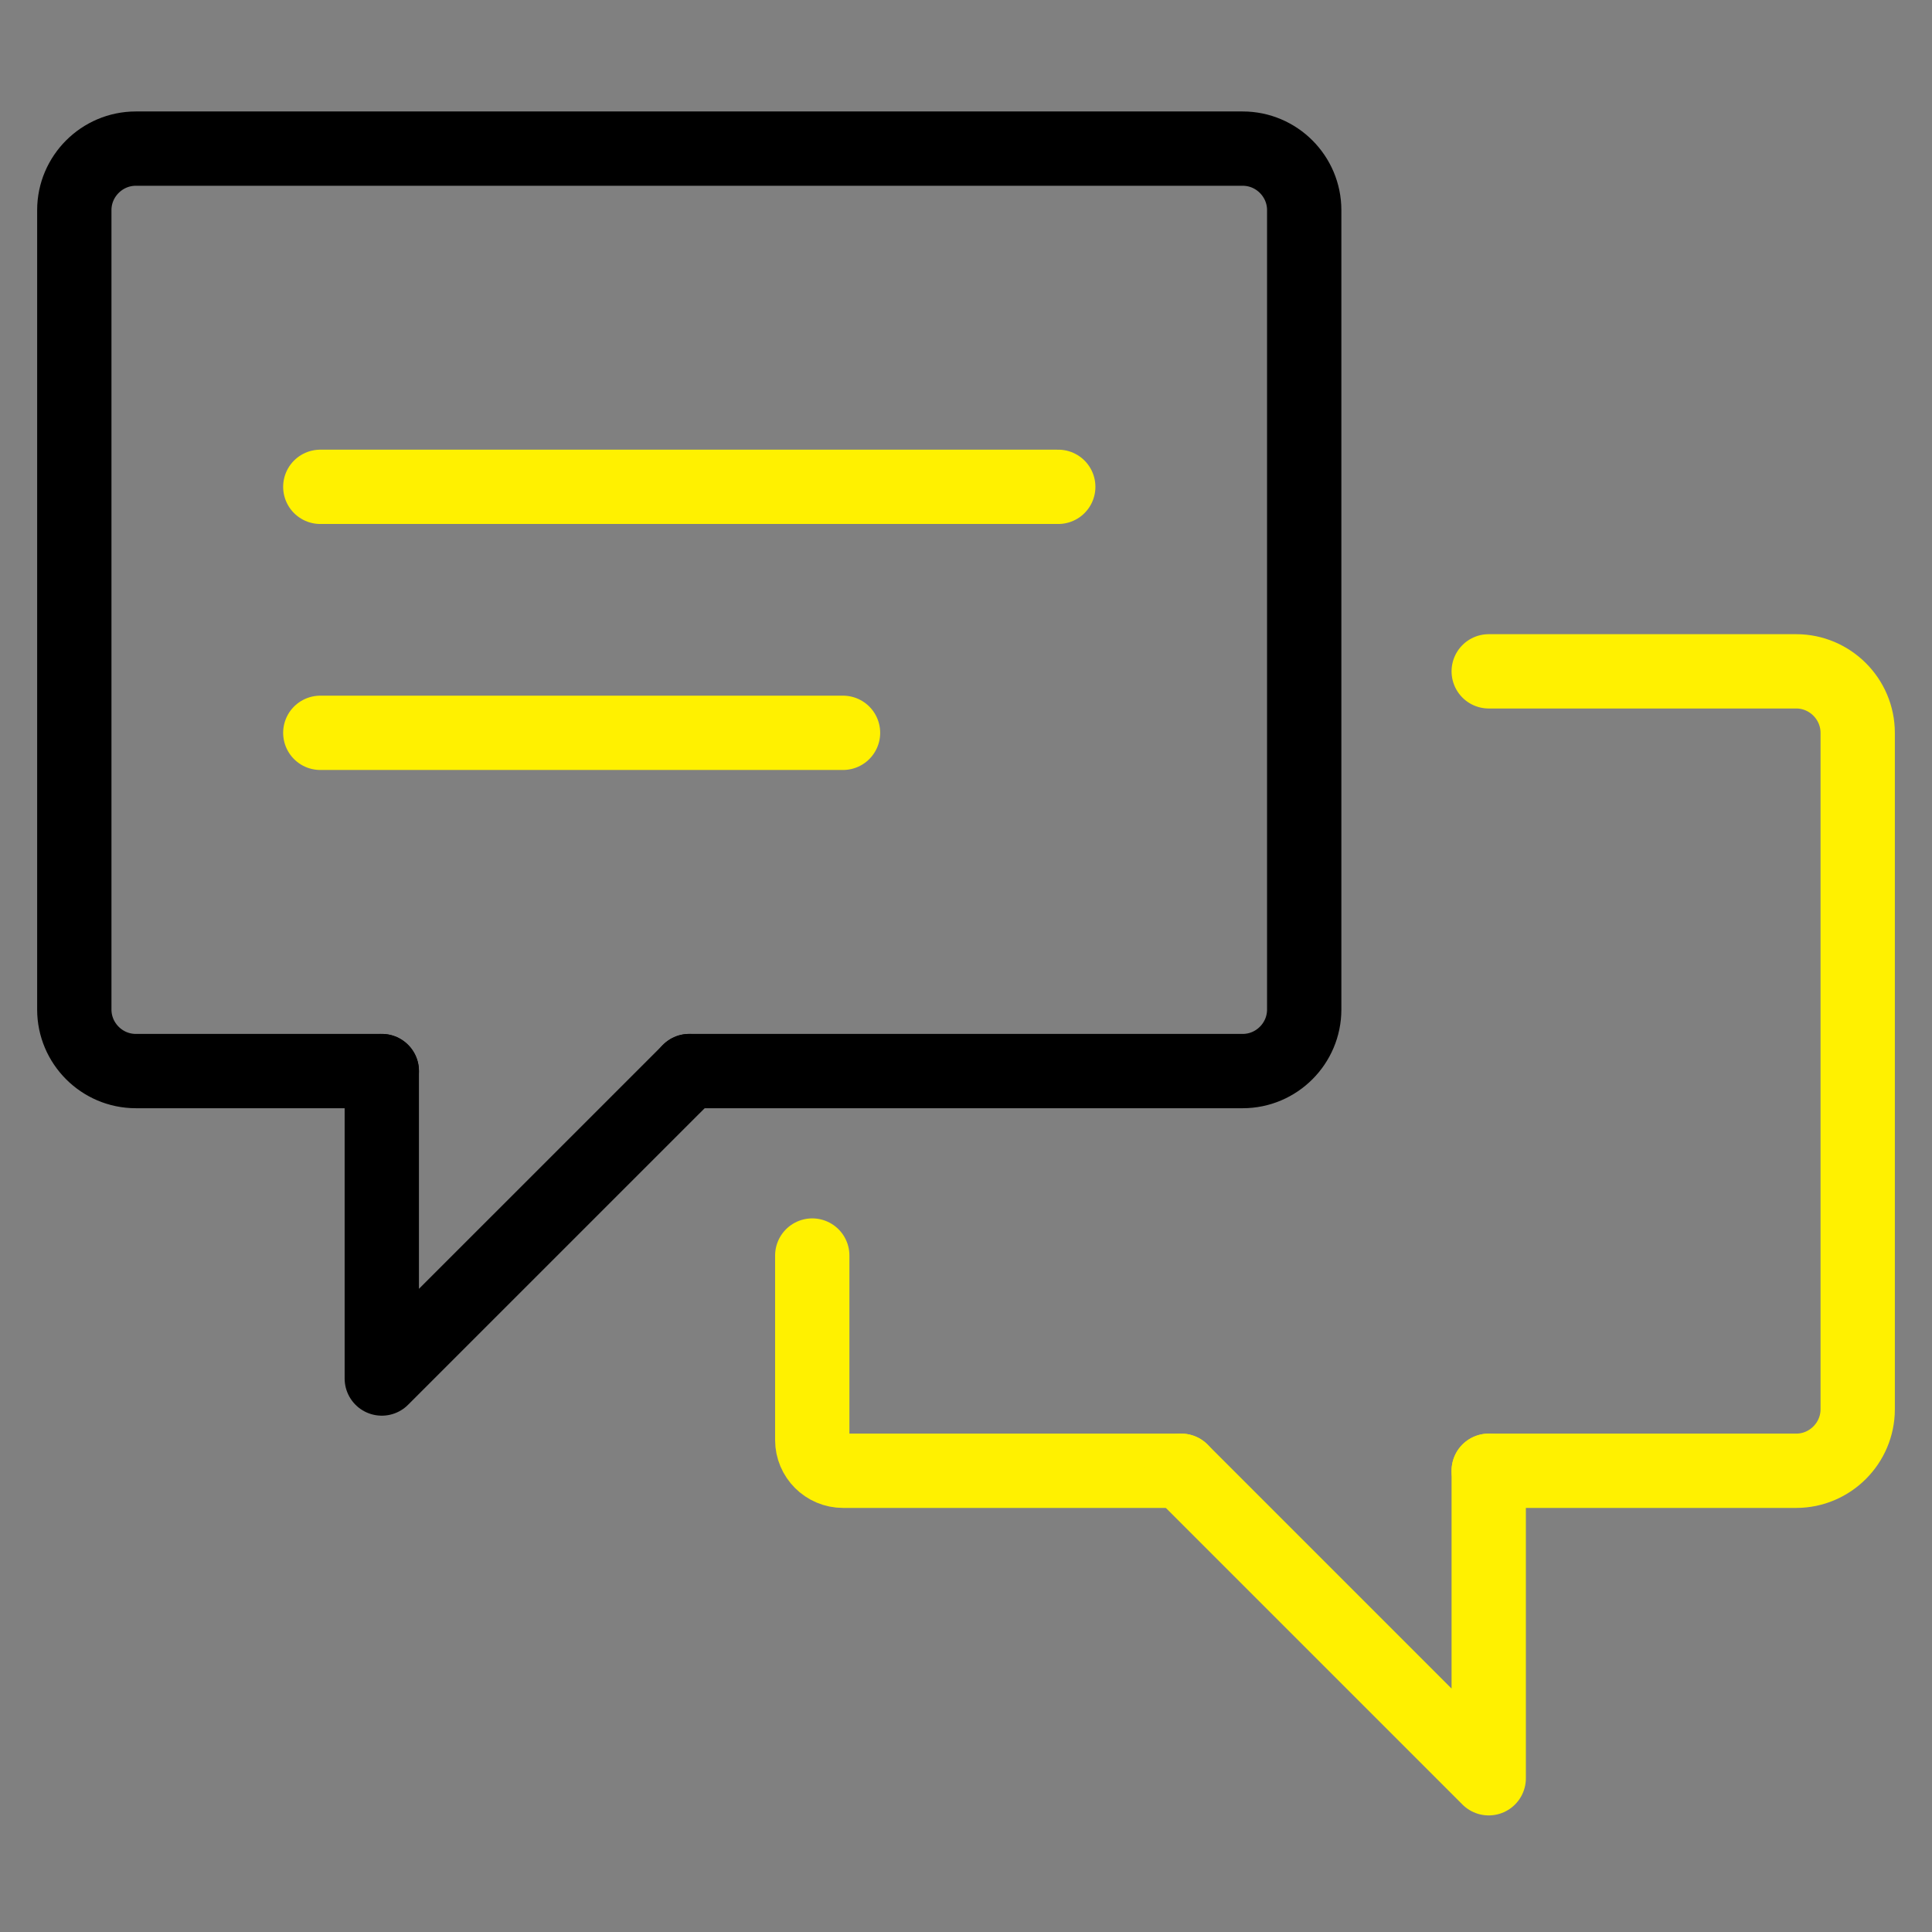 <?xml version="1.0" encoding="UTF-8"?> <svg xmlns="http://www.w3.org/2000/svg" xmlns:xlink="http://www.w3.org/1999/xlink" width="52px" height="52px" viewBox="0 0 52 52" version="1.1"><rect x="0" y="0" width="52" height="52" fill="#808080" stroke="none"/><title>Icon/Education Copy 2</title><g id="Blog-Patterns" stroke="none" stroke-width="1" fill="none" fill-rule="evenodd" stroke-linecap="round" stroke-linejoin="round"><g id="SBP-Blog_Long-Form-Article-Copy-9" transform="translate(-270, -3647)" stroke-width="2"><g id="Group-15" transform="translate(272, 3651)"><path d="M8.276,24.828 L1.655,24.828 C0.745,24.828 0,24.083 0,23.172 L0,1.655 C0,0.745 0.745,0 1.655,0 L31.448,0 C32.359,0 33.103,0.745 33.103,1.655 L33.103,23.172 C33.103,24.083 32.359,24.828 31.448,24.828 L16.551,24.828" id="Stroke-1" stroke="#000000"></path><line x1="6.621" y1="9.103" x2="26.483" y2="9.103" id="Stroke-3" stroke="#FFF100"></line><line x1="6.621" y1="15.724" x2="20.69" y2="15.724" id="Stroke-5" stroke="#FFF100"></line><polyline id="Stroke-7" stroke="#000000" points="8.276 24.828 8.276 33.103 16.552 24.828"></polyline><path d="M38.069,14.069 L46.345,14.069 C47.255,14.069 48,14.814 48,15.724 L48,33.931 C48,34.841 47.255,35.586 46.345,35.586 L38.069,35.586" id="Stroke-9" stroke="#FFF100"></path><path d="M29.793,35.586 L20.69,35.586 C20.234,35.586 19.862,35.214 19.862,34.759 L19.862,29.793" id="Stroke-11" stroke="#FFF100"></path><polyline id="Stroke-13" stroke="#FFF100" points="38.069 35.586 38.069 43.862 29.793 35.586"></polyline></g></g></g></svg> 